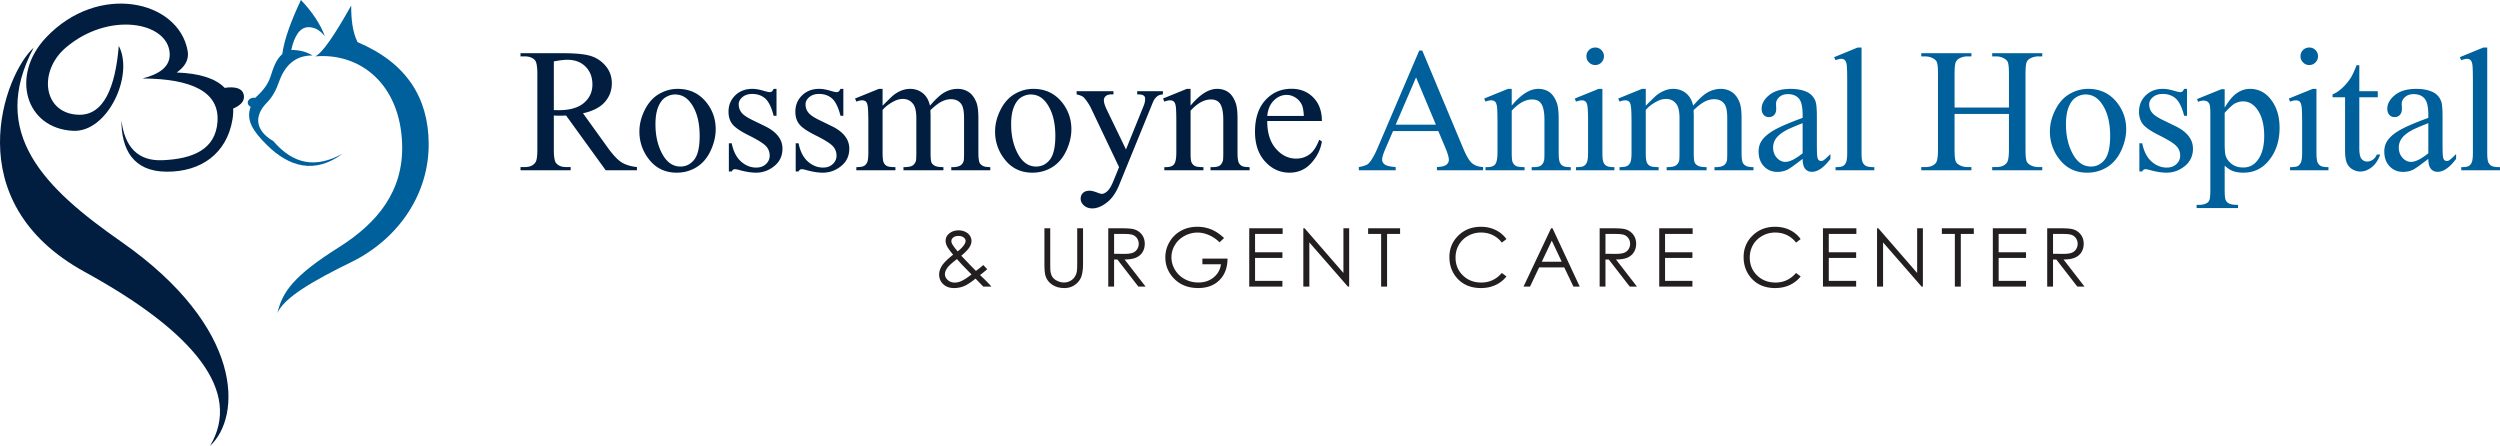 <svg xmlns="http://www.w3.org/2000/svg" id="Layer_2" viewBox="0 0 523.293 93.327"><defs><style>.cls-1{fill:#231f20}.cls-2{fill:#011e41}.cls-3{fill:#00609c}</style></defs><g id="Layer_1-2" data-name="Layer_1"><g><path d="M7.049 9.985C-2.415 27.827 9.232 39.34 25.331 50.562 51.192 68.595 50.57 87.248 43.967 93.327c6.776-11.353-3.238-23.813-26.265-36.433C-9.219 42.141.97 15.435 7.049 9.985m17.816-.384c-.706 8.533-3.08 14.608-8.45 14.418-7.396-.261-8.471-9.065-2.662-14.034 8.94-7.645 21.36-5.453 21.766 1.153.172 2.812-2.157 4.398-5.696 5.287 10.49.056 16.132 2.884 15.704 9.036-.401 5.812-5.121 7.797-11.478 8.074-5.213.228-7.951-2.807-8.632-8.362-.015 6.121 2.472 10.692 9.366 10.765 7.334.078 12.665-3.826 13.868-10.862.142-.834.194-1.618.157-2.353 1.318-.562 2.332-1.372 2.257-2.563-.113-1.747-1.927-2.097-4.033-1.767-1.853-1.94-5.171-3.045-10.045-3.217 1.6-1.129 2.643-2.575 2.296-4.52C37.388.028 20.552-3.728 9.621 7.87c-7.493 7.951-4.31 19.03 5.693 19.514 7.221.35 12.78-11.662 9.552-17.783" class="cls-2"/><path d="M65.974 11.803c1.44-.633 4.016-4.358 7.538-10.645-.014 2.946.302 5.611 1.331 7.66 10.286 4.358 14.792 11.649 14.889 21.146.107 10.521-6.205 20.001-16.22 24.906-7.759 3.799-14.029 7.361-15.44 10.645 1.007-4.408 3.439-7.824 12.82-13.729 8.266-5.201 13.591-11.899 13.28-21.629-.4-12.499-8.732-19.176-18.198-18.354m5.791 20.329c-5.693 3.175-10.343 2.285-14.566-2.6-3.796-2.216-4.07-5.282-1.333-8.046 1.194-1.205 1.955-2.711 2.527-4.336 1.199-3.403 3.347-5.554 7.031-5.54-1.125-.678-2.506-1.149-4.456-1.155.657-3.003 1.859-4.791 3.629-4.768 1.607.018 2.604.954 3.401 1.878-.965-2.554-2.635-5.076-5.01-7.565-1.97 4.196-3.466 8.091-3.905 11.322-1.367 1.206-1.866 2.902-2.481 4.768-.621 1.883-1.94 3.238-3.17 4.385-1.462-.213-2.162 1.262-.965 1.878-1.027 2.777.431 5.073 3.445 8.043 4.6 4.533 9.974 6.133 15.853 1.735" class="cls-3"/><g><path d="M133.324 35.637h-6.54l-8.292-11.454a39.99 39.99 0 0 1-1.5.036 19.175 19.175 0 0 1-1.066-.036v7.118c0 1.542.168 2.5.506 2.873.458.53 1.144.795 2.06.795h.958v.668h-10.497v-.668h.921c1.036 0 1.776-.337 2.222-1.012.253-.373.379-1.258.379-2.656V15.475c0-1.542-.169-2.499-.506-2.873-.47-.53-1.168-.795-2.096-.795h-.921v-.668h8.925c2.602 0 4.52.189 5.754.569 1.234.379 2.282 1.078 3.144 2.096.861 1.018 1.292 2.231 1.292 3.64 0 1.506-.491 2.812-1.472 3.92-.982 1.108-2.502 1.891-4.562 2.349l5.059 7.028c1.156 1.614 2.15 2.686 2.981 3.216.831.53 1.915.867 3.252 1.012v.668Zm-17.398-12.592c.229 0 .427.003.596.009.168.006.307.009.416.009 2.336 0 4.098-.506 5.285-1.518 1.186-1.012 1.779-2.3 1.779-3.866 0-1.529-.479-2.773-1.437-3.73-.957-.958-2.225-1.437-3.803-1.437-.699 0-1.644.115-2.836.343v10.189ZM141.842 18.601c2.505 0 4.517.952 6.034 2.854 1.289 1.626 1.933 3.493 1.933 5.601 0 1.481-.355 2.981-1.066 4.499-.711 1.518-1.689 2.662-2.936 3.433-1.247.771-2.635 1.156-4.165 1.156-2.493 0-4.475-.994-5.944-2.981a9.233 9.233 0 0 1-1.861-5.637c0-1.518.376-3.026 1.129-4.526.752-1.499 1.743-2.607 2.972-3.324 1.229-.716 2.529-1.075 3.902-1.075Zm-.56 1.174c-.639 0-1.28.189-1.924.569-.644.379-1.165 1.045-1.562 1.996-.397.952-.596 2.174-.596 3.667 0 2.409.479 4.487 1.436 6.233.958 1.747 2.219 2.62 3.785 2.62 1.168 0 2.132-.481 2.891-1.445.759-.963 1.138-2.62 1.138-4.968 0-2.938-.632-5.251-1.897-6.938-.855-1.156-1.945-1.734-3.27-1.734ZM162.537 18.601v5.637h-.596c-.458-1.771-1.045-2.975-1.761-3.613-.717-.638-1.629-.958-2.737-.958-.843 0-1.524.223-2.042.668-.518.446-.777.939-.777 1.481 0 .675.192 1.253.578 1.734.373.494 1.132 1.018 2.276 1.572l2.638 1.283c2.445 1.192 3.667 2.764 3.667 4.715 0 1.506-.569 2.719-1.708 3.641-1.138.921-2.412 1.382-3.821 1.382-1.012 0-2.168-.181-3.469-.542-.397-.12-.723-.181-.976-.181-.277 0-.494.157-.65.47h-.596v-5.908h.596c.337 1.687.981 2.957 1.933 3.812.951.855 2.017 1.283 3.198 1.283.831 0 1.508-.244 2.033-.732.523-.487.786-1.075.786-1.761 0-.831-.292-1.529-.876-2.096-.584-.566-1.75-1.283-3.496-2.15-1.747-.867-2.891-1.65-3.433-2.349-.542-.687-.813-1.554-.813-2.602 0-1.361.467-2.499 1.4-3.415.933-.915 2.141-1.373 3.622-1.373.65 0 1.439.139 2.367.416.614.181 1.023.271 1.229.271.192 0 .343-.042.452-.126.108-.084.235-.271.379-.56h.596ZM176.528 18.601v5.637h-.596c-.458-1.771-1.045-2.975-1.762-3.613-.716-.638-1.629-.958-2.737-.958-.843 0-1.524.223-2.042.668-.518.446-.777.939-.777 1.481 0 .675.192 1.253.578 1.734.373.494 1.132 1.018 2.276 1.572l2.637 1.283c2.445 1.192 3.667 2.764 3.667 4.715 0 1.506-.568 2.719-1.707 3.641-1.138.921-2.411 1.382-3.82 1.382-1.012 0-2.168-.181-3.469-.542-.397-.12-.723-.181-.976-.181-.277 0-.494.157-.65.47h-.596v-5.908h.596c.337 1.687.981 2.957 1.933 3.812.951.855 2.017 1.283 3.198 1.283.831 0 1.508-.244 2.032-.732.523-.487.786-1.075.786-1.761 0-.831-.292-1.529-.877-2.096-.583-.566-1.749-1.283-3.495-2.15-1.747-.867-2.891-1.65-3.433-2.349-.542-.687-.813-1.554-.813-2.602 0-1.361.467-2.499 1.4-3.415.933-.915 2.141-1.373 3.622-1.373.65 0 1.439.139 2.367.416.614.181 1.023.271 1.229.271.191 0 .343-.042.451-.126.108-.084.235-.271.38-.56h.596ZM184.739 22.124c1.204-1.204 1.915-1.897 2.132-2.078a6.438 6.438 0 0 1 1.753-1.066 4.935 4.935 0 0 1 1.86-.379c1.036 0 1.927.301 2.674.903.747.603 1.247 1.476 1.499 2.62 1.241-1.445 2.289-2.394 3.145-2.846.854-.451 1.734-.677 2.637-.677.88 0 1.659.226 2.34.677.681.452 1.22 1.19 1.617 2.213.265.699.397 1.795.397 3.288v7.118c0 1.036.078 1.747.235 2.132.12.265.343.491.668.677.325.187.855.28 1.59.28v.65h-8.166v-.65h.344c.71 0 1.264-.138 1.662-.416.276-.192.476-.5.596-.921.048-.205.072-.789.072-1.752v-7.118c0-1.349-.162-2.3-.488-2.854-.469-.771-1.222-1.156-2.258-1.156-.639 0-1.28.16-1.924.479-.645.319-1.425.912-2.34 1.779l-.036.199.036.777v7.895c0 1.132.063 1.837.189 2.114.127.277.364.509.714.695.35.187.945.28 1.788.28v.65h-8.364v-.65c.915 0 1.545-.108 1.888-.325.344-.217.581-.542.714-.976.061-.205.091-.801.091-1.789v-7.118c0-1.349-.199-2.318-.597-2.909-.53-.771-1.271-1.156-2.222-1.156-.65 0-1.295.175-1.934.524-1 .53-1.771 1.126-2.312 1.789v8.871c0 1.084.075 1.789.226 2.114s.373.569.669.731c.295.163.895.244 1.797.244v.65h-8.184v-.65c.759 0 1.289-.081 1.59-.244.301-.162.53-.421.687-.776.156-.355.235-1.045.235-2.069v-6.323c0-1.818-.055-2.993-.163-3.523-.084-.397-.217-.671-.397-.822-.181-.15-.428-.226-.74-.226-.338 0-.741.09-1.211.271l-.271-.65 4.986-2.023h.777v3.523ZM216.291 18.601c2.505 0 4.517.952 6.034 2.854 1.289 1.626 1.933 3.493 1.933 5.601 0 1.481-.354 2.981-1.065 4.499s-1.689 2.662-2.936 3.433c-1.247.771-2.635 1.156-4.165 1.156-2.492 0-4.474-.994-5.943-2.981a9.239 9.239 0 0 1-1.861-5.637c0-1.518.377-3.026 1.13-4.526.752-1.499 1.743-2.607 2.972-3.324 1.229-.716 2.529-1.075 3.902-1.075Zm-.56 1.174c-.638 0-1.279.189-1.924.569-.645.379-1.165 1.045-1.562 1.996-.397.952-.596 2.174-.596 3.667 0 2.409.479 4.487 1.436 6.233.958 1.747 2.22 2.62 3.785 2.62 1.168 0 2.132-.481 2.891-1.445.759-.963 1.139-2.62 1.139-4.968 0-2.938-.633-5.251-1.897-6.938-.855-1.156-1.945-1.734-3.271-1.734ZM225.351 19.088h7.715v.668h-.38c-.542 0-.948.118-1.22.352a1.113 1.113 0 0 0-.406.876c0 .47.199 1.12.596 1.951l4.029 8.347 3.703-9.142c.205-.494.308-.981.308-1.463 0-.217-.042-.379-.126-.488a.97.97 0 0 0-.452-.316c-.205-.079-.566-.118-1.084-.118v-.668h5.384v.668c-.445.048-.789.145-1.029.289-.241.145-.506.416-.795.813-.109.169-.313.632-.615 1.391l-6.738 16.513c-.65 1.602-1.503 2.812-2.557 3.631s-2.068 1.229-3.044 1.229c-.711 0-1.295-.205-1.753-.614-.457-.409-.686-.879-.686-1.409 0-.506.165-.912.496-1.22.331-.307.786-.46 1.364-.46.397 0 .939.132 1.626.397.481.181.783.271.903.271.361 0 .756-.187 1.184-.56.427-.374.858-1.096 1.292-2.168l1.174-2.873-5.943-12.484c-.182-.373-.471-.837-.867-1.391-.302-.421-.549-.705-.741-.849-.277-.192-.723-.361-1.337-.506v-.668ZM249.207 22.106c1.938-2.336 3.787-3.505 5.546-3.505.903 0 1.681.226 2.331.677.65.452 1.168 1.196 1.553 2.231.266.723.398 1.831.398 3.324v7.064c0 1.048.084 1.759.252 2.132.133.301.347.536.642.705.295.169.841.253 1.636.253v.65h-8.185v-.65h.343c.771 0 1.311-.117 1.617-.353.308-.234.521-.581.642-1.039.048-.181.072-.747.072-1.698v-6.775c0-1.505-.196-2.599-.587-3.279-.392-.68-1.051-1.021-1.979-1.021-1.434 0-2.86.783-4.281 2.349v8.726c0 1.12.065 1.813.198 2.078.169.35.4.605.695.768.295.163.895.244 1.798.244v.65h-8.184v-.65h.361c.843 0 1.411-.214 1.707-.642.295-.427.442-1.243.442-2.448v-6.143c0-1.987-.045-3.198-.136-3.631-.09-.434-.229-.729-.415-.885-.188-.156-.437-.235-.75-.235-.337 0-.741.09-1.21.271l-.271-.65 4.986-2.023h.777v3.505ZM265.258 25.321c-.012 2.457.584 4.384 1.788 5.781 1.205 1.397 2.62 2.096 4.246 2.096 1.084 0 2.026-.298 2.827-.894.801-.597 1.473-1.617 2.015-3.062l.561.361c-.254 1.65-.988 3.152-2.205 4.508-1.216 1.354-2.739 2.032-4.57 2.032-1.987 0-3.688-.774-5.104-2.321-1.416-1.548-2.123-3.628-2.123-6.242 0-2.83.726-5.038 2.177-6.621 1.451-1.584 3.273-2.376 5.466-2.376 1.854 0 3.378.611 4.57 1.834 1.192 1.222 1.789 2.857 1.789 4.905h-11.437Zm0-1.047h7.66c-.061-1.06-.187-1.807-.38-2.24a3.588 3.588 0 0 0-1.346-1.59c-.596-.385-1.219-.578-1.869-.578-1 0-1.895.388-2.684 1.166-.789.776-1.249 1.858-1.382 3.243Z" class="cls-2"/><path d="M301.065 27.435h-9.484l-1.662 3.866c-.409.952-.614 1.662-.614 2.132 0 .374.178.702.533.984.354.283 1.123.467 2.304.551v.668h-7.715v-.668c1.023-.181 1.687-.416 1.987-.705.614-.578 1.295-1.752 2.042-3.523l8.617-20.162h.633l8.527 20.379c.686 1.638 1.31 2.701 1.869 3.189.561.487 1.34.762 2.34.822v.668h-9.666v-.668c.977-.048 1.636-.21 1.979-.488.344-.277.516-.614.516-1.012 0-.53-.241-1.367-.723-2.511l-1.482-3.523Zm-.506-1.337-4.154-9.9-4.264 9.9h8.418ZM316.431 22.106c1.938-2.336 3.787-3.505 5.546-3.505.903 0 1.681.226 2.331.677.65.452 1.168 1.196 1.553 2.231.266.723.398 1.831.398 3.324v7.064c0 1.048.084 1.759.252 2.132.133.301.347.536.642.705.295.169.841.253 1.636.253v.65h-8.185v-.65h.343c.771 0 1.311-.117 1.617-.353.308-.234.521-.581.642-1.039.048-.181.072-.747.072-1.698v-6.775c0-1.505-.196-2.599-.587-3.279-.392-.68-1.051-1.021-1.979-1.021-1.434 0-2.86.783-4.281 2.349v8.726c0 1.12.065 1.813.198 2.078.169.35.4.605.695.768.295.163.895.244 1.798.244v.65h-8.184v-.65h.361c.843 0 1.411-.214 1.707-.642.295-.427.442-1.243.442-2.448v-6.143c0-1.987-.045-3.198-.136-3.631-.09-.434-.229-.729-.415-.885-.188-.156-.437-.235-.75-.235-.337 0-.741.09-1.21.271l-.271-.65 4.986-2.023h.777v3.505ZM335.409 18.601v13.297c0 1.036.075 1.725.226 2.069.15.343.373.599.669.768.295.169.834.253 1.617.253v.65h-8.04v-.65c.807 0 1.349-.078 1.626-.235.277-.156.497-.416.659-.777.163-.361.244-1.054.244-2.078v-6.377c0-1.794-.054-2.957-.163-3.487-.084-.385-.217-.653-.396-.804-.182-.15-.428-.226-.741-.226-.337 0-.747.09-1.229.271l-.253-.65 4.986-2.023h.795Zm-1.5-8.654c.506 0 .937.178 1.292.533.355.355.533.786.533 1.292s-.178.939-.533 1.301-.786.542-1.292.542-.939-.181-1.301-.542-.541-.795-.541-1.301.177-.937.532-1.292a1.781 1.781 0 0 1 1.31-.533ZM344.487 22.124c1.204-1.204 1.915-1.897 2.132-2.078a6.438 6.438 0 0 1 1.753-1.066 4.935 4.935 0 0 1 1.86-.379c1.036 0 1.927.301 2.674.903.747.603 1.247 1.476 1.499 2.62 1.241-1.445 2.289-2.394 3.145-2.846.854-.451 1.734-.677 2.637-.677.88 0 1.659.226 2.34.677.681.452 1.22 1.19 1.617 2.213.265.699.397 1.795.397 3.288v7.118c0 1.036.078 1.747.235 2.132.12.265.343.491.668.677.325.187.855.28 1.59.28v.65h-8.166v-.65h.344c.71 0 1.264-.138 1.662-.416.276-.192.476-.5.596-.921.048-.205.072-.789.072-1.752v-7.118c0-1.349-.162-2.3-.488-2.854-.469-.771-1.222-1.156-2.258-1.156-.639 0-1.28.16-1.924.479-.645.319-1.425.912-2.34 1.779l-.036.199.036.777v7.895c0 1.132.063 1.837.189 2.114.127.277.364.509.714.695.35.187.945.28 1.788.28v.65h-8.364v-.65c.915 0 1.545-.108 1.888-.325.344-.217.581-.542.714-.976.061-.205.091-.801.091-1.789v-7.118c0-1.349-.199-2.318-.597-2.909-.53-.771-1.271-1.156-2.222-1.156-.65 0-1.295.175-1.934.524-1 .53-1.771 1.126-2.312 1.789v8.871c0 1.084.075 1.789.226 2.114s.373.569.669.731c.295.163.895.244 1.797.244v.65h-8.184v-.65c.759 0 1.289-.081 1.59-.244.301-.162.53-.421.687-.776.156-.355.235-1.045.235-2.069v-6.323c0-1.818-.055-2.993-.163-3.523-.084-.397-.217-.671-.397-.822-.181-.15-.428-.226-.74-.226-.338 0-.741.09-1.211.271l-.271-.65 4.986-2.023h.777v3.523ZM377.322 33.253c-1.699 1.313-2.765 2.072-3.198 2.276a4.886 4.886 0 0 1-2.077.452c-1.145 0-2.087-.391-2.828-1.174-.74-.783-1.111-1.812-1.111-3.089 0-.807.182-1.505.543-2.096.493-.819 1.352-1.59 2.574-2.312 1.222-.723 3.255-1.602 6.098-2.638v-.65c0-1.65-.263-2.782-.786-3.396-.524-.614-1.286-.921-2.286-.921-.758 0-1.36.205-1.807.614-.457.41-.686.879-.686 1.409l.035 1.048c0 .554-.142.982-.424 1.283-.283.301-.653.452-1.111.452-.445 0-.811-.156-1.093-.47-.283-.313-.425-.741-.425-1.283 0-1.036.53-1.987 1.59-2.854s2.547-1.301 4.463-1.301c1.469 0 2.674.247 3.613.741.71.374 1.234.958 1.571 1.752.217.518.325 1.578.325 3.18v5.619c0 1.578.03 2.544.09 2.899.061.355.16.594.299.714a.705.705 0 0 0 .479.181.992.992 0 0 0 .506-.126c.253-.156.74-.596 1.463-1.319v1.012c-1.349 1.807-2.637 2.71-3.865 2.71-.591 0-1.061-.205-1.41-.614-.349-.409-.529-1.108-.541-2.096Zm0-1.175v-6.305c-1.819.723-2.993 1.235-3.523 1.536-.951.53-1.632 1.084-2.041 1.662a3.208 3.208 0 0 0-.615 1.897c0 .867.26 1.587.777 2.159.518.572 1.114.858 1.789.858.915 0 2.119-.602 3.613-1.807ZM389.652 9.947v21.951c0 1.036.074 1.723.226 2.06a1.6 1.6 0 0 0 .695.768c.313.174.897.262 1.753.262v.65h-8.112v-.65c.759 0 1.276-.078 1.554-.235.277-.156.494-.416.65-.777s.234-1.054.234-2.078V16.867c0-1.867-.042-3.014-.126-3.442-.084-.427-.22-.719-.406-.876-.188-.156-.425-.235-.714-.235-.313 0-.711.097-1.192.289l-.308-.632 4.933-2.023h.813ZM409.125 22.503h11.383v-7.01c0-1.252-.079-2.078-.235-2.475-.12-.301-.373-.56-.759-.777a3.326 3.326 0 0 0-1.645-.434h-.867v-.668h10.479v.668h-.867c-.578 0-1.126.139-1.644.416a1.52 1.52 0 0 0-.786.876c-.139.392-.207 1.19-.207 2.394v15.808c0 1.241.078 2.06.234 2.457.12.301.367.56.74.777.53.289 1.084.434 1.662.434h.867v.668h-10.479v-.668h.867c1 0 1.729-.295 2.187-.885.301-.385.452-1.312.452-2.782v-7.461h-11.383v7.461c0 1.241.079 2.06.235 2.457.12.301.373.56.759.777a3.326 3.326 0 0 0 1.645.434h.885v.668h-10.496v-.668h.867c1.012 0 1.746-.295 2.203-.885.289-.385.434-1.312.434-2.782V15.495c0-1.252-.078-2.078-.234-2.475-.12-.301-.367-.56-.74-.777a3.425 3.425 0 0 0-1.662-.434h-.867v-.668h10.496v.668h-.885c-.578 0-1.127.139-1.645.416a1.567 1.567 0 0 0-.777.876c-.145.392-.217 1.19-.217 2.394v7.01ZM437.083 18.601c2.505 0 4.517.952 6.034 2.854 1.289 1.626 1.933 3.493 1.933 5.601 0 1.481-.354 2.981-1.065 4.499s-1.689 2.662-2.936 3.433c-1.247.771-2.635 1.156-4.165 1.156-2.492 0-4.474-.994-5.943-2.981a9.239 9.239 0 0 1-1.861-5.637c0-1.518.377-3.026 1.13-4.526.752-1.499 1.743-2.607 2.972-3.324 1.229-.716 2.529-1.075 3.902-1.075Zm-.56 1.174c-.638 0-1.279.189-1.924.569-.645.379-1.165 1.045-1.562 1.996-.397.952-.596 2.174-.596 3.667 0 2.409.479 4.487 1.436 6.233.958 1.747 2.22 2.62 3.785 2.62 1.168 0 2.132-.481 2.891-1.445.759-.963 1.139-2.62 1.139-4.968 0-2.938-.633-5.251-1.897-6.938-.855-1.156-1.945-1.734-3.271-1.734ZM457.778 18.601v5.637h-.596c-.458-1.771-1.046-2.975-1.762-3.613-.717-.638-1.629-.958-2.737-.958-.843 0-1.523.223-2.042.668-.518.446-.776.939-.776 1.481 0 .675.192 1.253.578 1.734.373.494 1.132 1.018 2.276 1.572l2.638 1.283c2.445 1.192 3.667 2.764 3.667 4.715 0 1.506-.568 2.719-1.707 3.641-1.138.921-2.412 1.382-3.82 1.382-1.012 0-2.168-.181-3.469-.542-.398-.12-.723-.181-.977-.181-.276 0-.493.157-.65.47h-.596v-5.908h.596c.338 1.687.982 2.957 1.934 3.812.951.855 2.018 1.283 3.197 1.283.832 0 1.509-.244 2.033-.732.523-.487.785-1.075.785-1.761 0-.831-.292-1.529-.876-2.096-.584-.566-1.749-1.283-3.495-2.15-1.747-.867-2.891-1.65-3.434-2.349-.541-.687-.812-1.554-.812-2.602 0-1.361.467-2.499 1.4-3.415.933-.915 2.141-1.373 3.622-1.373.65 0 1.439.139 2.366.416.615.181 1.024.271 1.229.271.193 0 .344-.042.452-.126.108-.084.235-.271.38-.56h.596ZM459.882 20.732l5.095-2.06h.687v3.866c.855-1.457 1.713-2.478 2.574-3.062.861-.584 1.768-.876 2.72-.876 1.662 0 3.047.65 4.154 1.951 1.361 1.59 2.042 3.662 2.042 6.215 0 2.854-.819 5.215-2.457 7.082-1.349 1.53-3.047 2.294-5.095 2.294-.892 0-1.662-.126-2.312-.379-.481-.181-1.023-.542-1.626-1.084v5.041c0 1.132.069 1.852.208 2.159.138.307.379.551.723.731.343.181.967.271 1.869.271v.668h-8.672v-.668h.452c.662.012 1.229-.115 1.698-.38.229-.133.406-.346.533-.642.126-.295.189-1.045.189-2.249V23.964c0-1.072-.048-1.752-.145-2.042s-.25-.506-.461-.65-.496-.217-.857-.217c-.289 0-.657.084-1.103.253l-.217-.578Zm5.781 2.873v6.179c0 1.337.054 2.216.163 2.638.168.699.58 1.313 1.237 1.843.656.53 1.484.795 2.483.795 1.205 0 2.181-.47 2.928-1.409.975-1.229 1.463-2.957 1.463-5.185 0-2.529-.554-4.474-1.662-5.835-.771-.939-1.687-1.409-2.746-1.409-.578 0-1.15.145-1.717.434-.434.217-1.149.867-2.149 1.951ZM484.876 18.601v13.297c0 1.036.075 1.725.226 2.069.15.343.373.599.669.768.295.169.834.253 1.617.253v.65h-8.04v-.65c.807 0 1.349-.078 1.626-.235.277-.156.497-.416.659-.777.163-.361.244-1.054.244-2.078v-6.377c0-1.794-.054-2.957-.163-3.487-.084-.385-.217-.653-.396-.804-.182-.15-.428-.226-.741-.226-.337 0-.747.09-1.229.271l-.253-.65 4.986-2.023h.795Zm-1.5-8.654c.506 0 .937.178 1.292.533.355.355.533.786.533 1.292s-.178.939-.533 1.301-.786.542-1.292.542-.939-.181-1.301-.542-.541-.795-.541-1.301.177-.937.532-1.292a1.781 1.781 0 0 1 1.31-.533ZM493.846 13.65v5.438h3.866v1.265h-3.866v10.731c0 1.072.153 1.795.461 2.168.307.374.701.56 1.183.56.398 0 .783-.124 1.156-.371.374-.247.663-.611.867-1.093h.705c-.422 1.181-1.018 2.068-1.789 2.665-.771.596-1.565.894-2.385.894-.554 0-1.096-.154-1.625-.46a2.791 2.791 0 0 1-1.175-1.319c-.253-.572-.38-1.454-.38-2.646V20.353h-2.619v-.596c.662-.265 1.34-.713 2.032-1.346a10.749 10.749 0 0 0 1.853-2.249c.276-.458.662-1.294 1.156-2.511h.56ZM508.289 33.253c-1.699 1.313-2.765 2.072-3.198 2.276a4.886 4.886 0 0 1-2.077.452c-1.145 0-2.087-.391-2.828-1.174-.74-.783-1.111-1.812-1.111-3.089 0-.807.182-1.505.543-2.096.493-.819 1.352-1.59 2.574-2.312 1.222-.723 3.255-1.602 6.098-2.638v-.65c0-1.65-.263-2.782-.786-3.396-.524-.614-1.286-.921-2.286-.921-.758 0-1.36.205-1.807.614-.457.41-.686.879-.686 1.409l.035 1.048c0 .554-.142.982-.424 1.283-.283.301-.653.452-1.111.452-.445 0-.811-.156-1.093-.47-.283-.313-.425-.741-.425-1.283 0-1.036.53-1.987 1.59-2.854s2.547-1.301 4.463-1.301c1.469 0 2.674.247 3.613.741.71.374 1.234.958 1.571 1.752.217.518.325 1.578.325 3.18v5.619c0 1.578.03 2.544.09 2.899.061.355.16.594.299.714a.705.705 0 0 0 .479.181.992.992 0 0 0 .506-.126c.253-.156.74-.596 1.463-1.319v1.012c-1.349 1.807-2.637 2.71-3.865 2.71-.591 0-1.061-.205-1.41-.614-.349-.409-.529-1.108-.541-2.096Zm0-1.175v-6.305c-1.819.723-2.993 1.235-3.523 1.536-.951.53-1.632 1.084-2.041 1.662a3.208 3.208 0 0 0-.615 1.897c0 .867.26 1.587.777 2.159.518.572 1.114.858 1.789.858.915 0 2.119-.602 3.613-1.807ZM520.62 9.947v21.951c0 1.036.074 1.723.226 2.06a1.6 1.6 0 0 0 .695.768c.313.174.897.262 1.753.262v.65h-8.112v-.65c.759 0 1.276-.078 1.554-.235.277-.156.494-.416.65-.777s.234-1.054.234-2.078V16.867c0-1.867-.042-3.014-.126-3.442-.084-.427-.22-.719-.406-.876-.188-.156-.425-.235-.714-.235-.313 0-.711.097-1.192.289l-.308-.632 4.933-2.023h.813Z" class="cls-3"/></g><g><path d="m205.817 55.471.827.876c-.531.471-1.035.877-1.513 1.219.332.306.766.726 1.3 1.259.422.42.784.808 1.087 1.162h-1.702l-1.619-1.669c-1.018.819-1.844 1.354-2.48 1.603s-1.309.374-2.017.374c-.941 0-1.696-.271-2.267-.81-.57-.54-.854-1.214-.854-2.022 0-.608.191-1.219.576-1.831.384-.611 1.168-1.385 2.352-2.32-.669-.808-1.099-1.403-1.289-1.788s-.286-.751-.286-1.1c0-.608.235-1.111.706-1.51.542-.465 1.217-.697 2.025-.697.509 0 .974.103 1.395.308.42.204.741.479.963.825.221.347.332.713.332 1.101 0 .409-.145.845-.433 1.307-.288.463-.856 1.054-1.704 1.772l1.852 1.942 1.213 1.23a19.337 19.337 0 0 0 1.537-1.23Zm-5.506-1.239c-1.037.781-1.717 1.402-2.038 1.865-.322.462-.483.89-.483 1.282 0 .466.197.877.591 1.233.394.357.876.536 1.447.536.433 0 .856-.089 1.272-.266.654-.282 1.404-.762 2.25-1.438l-1.927-1.984a37.975 37.975 0 0 1-1.112-1.229Zm.149-1.616c.593-.459 1.039-.91 1.338-1.353.211-.315.316-.595.316-.839 0-.282-.138-.525-.412-.73-.274-.204-.64-.307-1.095-.307-.433 0-.785.104-1.057.315-.272.21-.408.459-.408.747 0 .221.056.429.167.622.271.471.655.985 1.15 1.544ZM218.613 47.777h1.221v7.371c0 .874.016 1.419.049 1.635.062.481.202.884.424 1.208.222.323.562.595 1.021.813.459.219.921.328 1.386.328a2.73 2.73 0 0 0 1.162-.258c.371-.171.681-.409.93-.714.249-.304.432-.672.548-1.104.083-.311.125-.946.125-1.909v-7.371h1.22v7.371c0 1.09-.106 1.971-.319 2.644-.213.672-.64 1.258-1.278 1.756-.64.498-1.413.747-2.32.747-.985 0-1.829-.235-2.532-.706-.702-.47-1.173-1.093-1.41-1.867-.15-.477-.225-1.334-.225-2.573v-7.371ZM231.979 47.777h2.432c1.355 0 2.274.056 2.756.166.725.166 1.314.522 1.768 1.068.454.545.682 1.217.682 2.015 0 .665-.157 1.25-.47 1.754-.312.505-.759.886-1.341 1.143-.58.258-1.383.39-2.406.396l4.391 5.669h-1.51l-4.392-5.669h-.689v5.669h-1.22v-12.21Zm1.22 1.195v4.15l2.104.017c.814 0 1.417-.077 1.809-.232.391-.155.695-.402.914-.743.219-.34.329-.721.329-1.142 0-.409-.111-.781-.333-1.116s-.513-.574-.873-.718c-.36-.145-.959-.216-1.796-.216H233.2ZM256.219 49.827l-.946.896a7.25 7.25 0 0 0-2.237-1.523c-.811-.346-1.601-.519-2.37-.519a5.64 5.64 0 0 0-2.734.706c-.866.47-1.537 1.107-2.014 1.913a4.937 4.937 0 0 0-.713 2.553c0 .918.246 1.791.738 2.618a5.238 5.238 0 0 0 2.042 1.951c.869.473 1.82.71 2.855.71 1.256 0 2.318-.354 3.187-1.062.869-.709 1.384-1.627 1.544-2.756h-3.893v-1.179h5.262c-.011 1.887-.571 3.385-1.681 4.494-1.109 1.11-2.594 1.665-4.453 1.665-2.258 0-4.045-.77-5.362-2.308-1.013-1.185-1.52-2.554-1.52-4.109 0-1.156.291-2.232.872-3.229s1.378-1.775 2.391-2.337 2.158-.843 3.437-.843c1.035 0 2.009.187 2.922.561.913.373 1.804.973 2.673 1.797ZM261.484 47.777h6.998v1.195h-5.777v3.826h5.727v1.195h-5.727v4.798h5.727v1.195h-6.947v-12.21ZM272.808 59.987v-12.21h.266l8.127 9.359v-9.359h1.203v12.21h-.273l-8.061-9.246v9.246h-1.262ZM286.372 48.972v-1.195h6.691v1.195h-2.723v11.015h-1.246V48.972h-2.723ZM315.322 50.043l-.963.739a5.252 5.252 0 0 0-1.913-1.573c-.744-.357-1.562-.535-2.452-.535-.975 0-1.877.233-2.707.701s-1.473 1.096-1.93 1.884c-.456.789-.685 1.676-.685 2.661 0 1.488.511 2.73 1.531 3.727 1.021.996 2.31 1.494 3.864 1.494 1.71 0 3.141-.669 4.291-2.009l.963.73a6.142 6.142 0 0 1-2.278 1.797c-.91.424-1.927.636-3.05.636-2.137 0-3.821-.711-5.056-2.134-1.035-1.2-1.552-2.65-1.552-4.35 0-1.787.626-3.291 1.88-4.512 1.253-1.22 2.823-1.83 4.71-1.83 1.141 0 2.17.226 3.088.677a5.99 5.99 0 0 1 2.258 1.896ZM324.969 47.777l5.694 12.21h-1.318l-1.92-4.018h-5.261l-1.902 4.018h-1.361l5.77-12.21h.299Zm-.154 2.594-2.092 4.42h4.174l-2.082-4.42ZM334.833 47.777h2.432c1.355 0 2.274.056 2.756.166.725.166 1.314.522 1.768 1.068.454.545.682 1.217.682 2.015 0 .665-.157 1.25-.47 1.754-.312.505-.759.886-1.341 1.143-.58.258-1.383.39-2.406.396l4.391 5.669h-1.51l-4.392-5.669h-.689v5.669h-1.22v-12.21Zm1.22 1.195v4.15l2.104.017c.814 0 1.417-.077 1.809-.232.391-.155.695-.402.914-.743.219-.34.329-.721.329-1.142 0-.409-.111-.781-.333-1.116s-.513-.574-.873-.718c-.36-.145-.959-.216-1.796-.216h-2.153ZM347.302 47.777h6.998v1.195h-5.777v3.826h5.727v1.195h-5.727v4.798h5.727v1.195h-6.947v-12.21ZM376.907 50.043l-.963.739a5.252 5.252 0 0 0-1.913-1.573c-.744-.357-1.562-.535-2.452-.535-.975 0-1.877.233-2.707.701s-1.473 1.096-1.93 1.884c-.456.789-.685 1.676-.685 2.661 0 1.488.511 2.73 1.531 3.727 1.021.996 2.31 1.494 3.864 1.494 1.71 0 3.141-.669 4.291-2.009l.963.73a6.142 6.142 0 0 1-2.278 1.797c-.91.424-1.927.636-3.05.636-2.137 0-3.821-.711-5.056-2.134-1.035-1.2-1.552-2.65-1.552-4.35 0-1.787.626-3.291 1.88-4.512 1.253-1.22 2.823-1.83 4.71-1.83 1.141 0 2.17.226 3.088.677a5.99 5.99 0 0 1 2.258 1.896ZM381.575 47.777h6.998v1.195h-5.777v3.826h5.727v1.195h-5.727v4.798h5.727v1.195h-6.947v-12.21ZM392.899 59.987v-12.21h.266l8.127 9.359v-9.359h1.203v12.21h-.273l-8.061-9.246v9.246h-1.262ZM406.463 48.972v-1.195h6.691v1.195h-2.723v11.015h-1.246V48.972h-2.723ZM417.132 47.777h6.998v1.195h-5.777v3.826h5.727v1.195h-5.727v4.798h5.727v1.195h-6.947v-12.21ZM428.515 47.777h2.432c1.355 0 2.274.056 2.756.166.725.166 1.314.522 1.768 1.068.454.545.682 1.217.682 2.015 0 .665-.157 1.25-.47 1.754-.312.505-.759.886-1.341 1.143-.58.258-1.383.39-2.406.396l4.391 5.669h-1.51l-4.392-5.669h-.689v5.669h-1.22v-12.21Zm1.22 1.195v4.15l2.104.017c.814 0 1.417-.077 1.809-.232.391-.155.695-.402.914-.743.219-.34.329-.721.329-1.142 0-.409-.111-.781-.333-1.116s-.513-.574-.873-.718c-.36-.145-.959-.216-1.796-.216h-2.153Z" class="cls-1"/></g></g></g></svg>